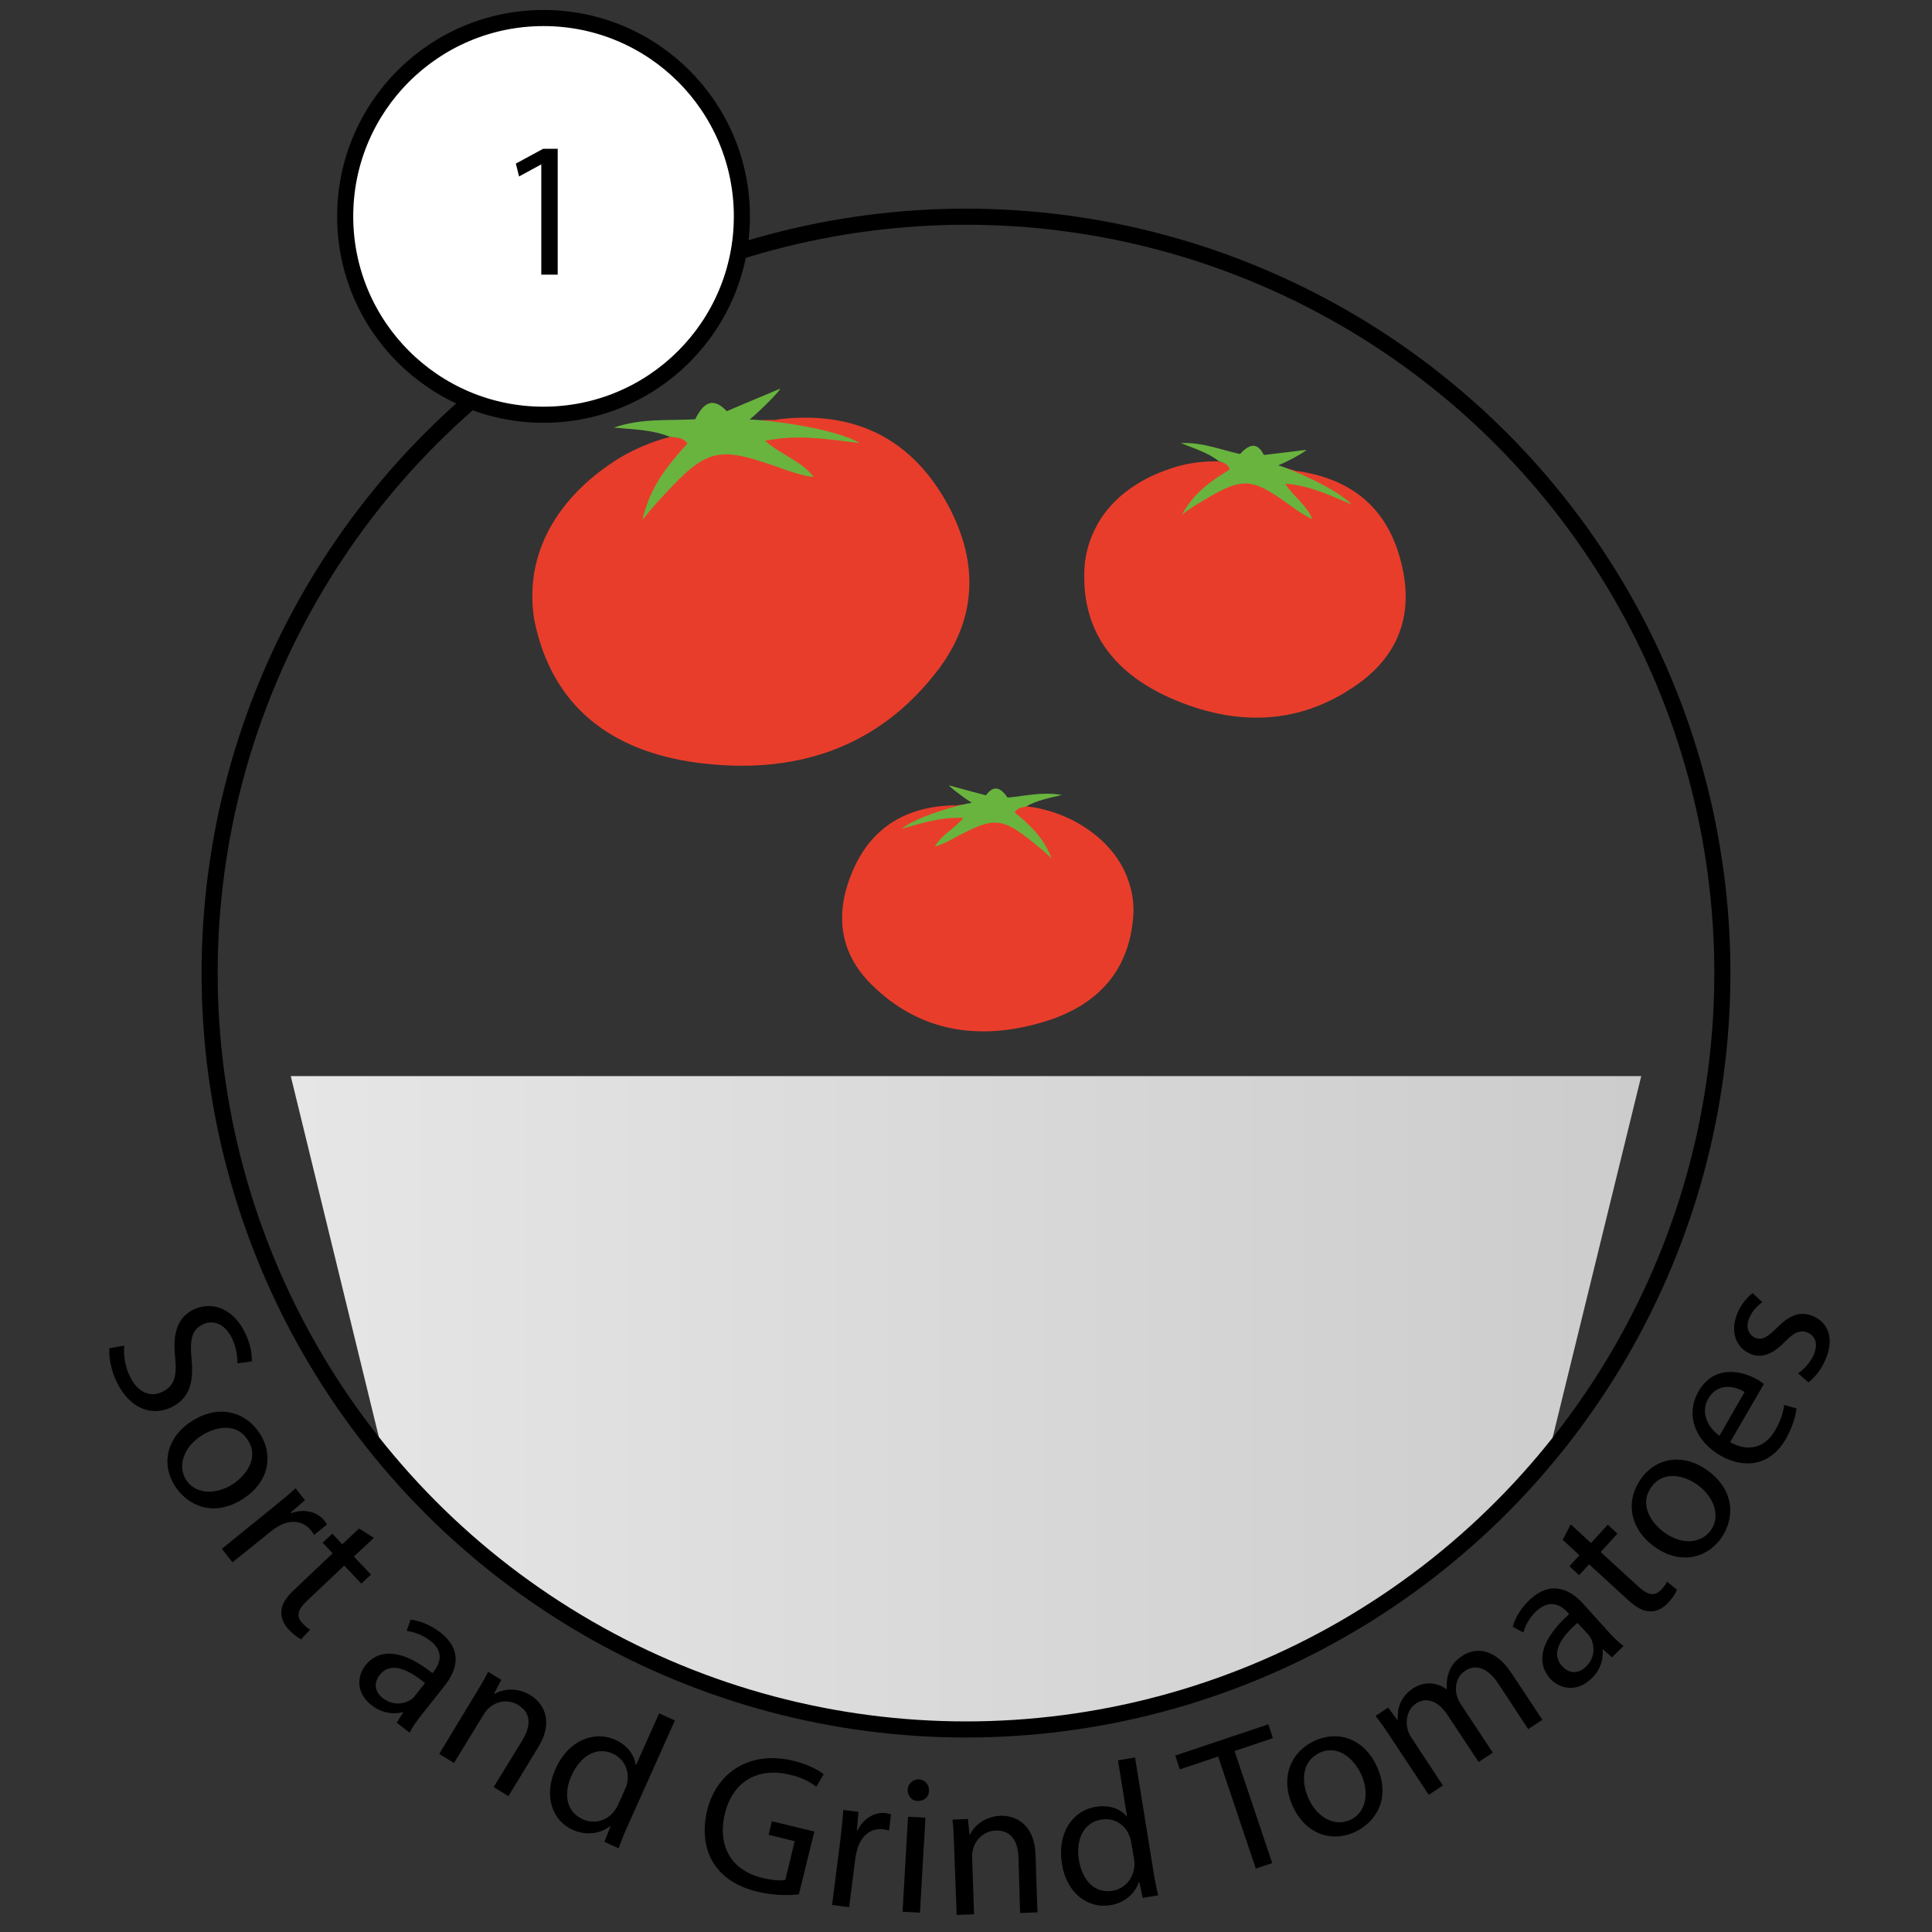 <?xml version="1.0" encoding="utf-8"?>
<!-- Generator: Adobe Illustrator 23.0.3, SVG Export Plug-In . SVG Version: 6.00 Build 0)  -->
<svg version="1.1" id="Layer_1" xmlns="http://www.w3.org/2000/svg" xmlns:xlink="http://www.w3.org/1999/xlink" x="0px" y="0px"
	 viewBox="0 0 600 600" style="enable-background:new 0 0 600 600;" xml:space="preserve">
<rect x="0" y="0" width="600" height="600" fill="#333333" stroke="none"/>
<style type="text/css">
	.st0{fill:none;stroke:#C4C4C4;stroke-width:5;stroke-miterlimit:10;}
	.st1{fill:none;stroke:#C4C4C4;stroke-width:5;stroke-miterlimit:10;stroke-dasharray:11.877,11.877;}
	.st2{fill:#C4C4C4;}
	.st3{fill:none;stroke:#C4C4C4;stroke-width:5;stroke-miterlimit:10;stroke-dasharray:12.038,12.038;}
	.st4{fill:none;stroke:#C4C4C4;stroke-width:5;stroke-miterlimit:10;stroke-dasharray:12.072,12.072;}
	.st5{fill:url(#SVGID_1_);}
	.st6{fill:#69B43F;}
	.st7{fill:#E93D2B;}
	.st8{fill:none;stroke:#000000;stroke-width:5;stroke-miterlimit:10;}
	.st9{fill:#FF683F;}
	.st10{fill:#DD372A;}
	.st11{fill:#E1FFFF;}
	.st12{fill:#FFF200;}
	.st13{fill:url(#SVGID_2_);}
	.st14{fill:none;}
	.st15{fill:#FFFFFF;stroke:#000000;stroke-width:5;stroke-miterlimit:10;}
	.st16{fill:url(#SVGID_3_);}
	.st17{fill:url(#SVGID_4_);}
</style>
<g>
	
		<linearGradient id="SVGID_1_" gradientUnits="userSpaceOnUse" x1="90.299" y1="-1886.717" x2="509.697" y2="-1886.717" gradientTransform="matrix(1 0 0 -1 0 -1450.98)">
		<stop  offset="0" style="stop-color:#E6E6E6"/>
		<stop  offset="1" style="stop-color:#CCCCCC"/>
	</linearGradient>
	<path class="st5" d="M300,537.2c72.6,0,137.6-32.9,180.7-84.7l29-118.3H90.3l28.8,118C162.2,504.1,227.2,537.2,300,537.2z"/>
	<path class="st6" d="M360,232.3C360,232.5,360,232.5,360,232.3L360,232.3z"/>
	<g>
		<path class="st7" d="M292.6,153.7c-11.8-19.2-29.5-26.2-51.5-23.4c0.1,0,0.1,0,0.2,0.1c-5.2,0-10.5,0.3-15.7,1
			c-1.8,0.2-2.5,2.1-2,3.3c-7.6,0.7-14.8,1.1-15.6,1c-8.7,2.3-14.9,5.9-18.5,8.4c-3.7,2.6-20.2,13.7-23.6,33.8
			c-1,6.2-0.5,11.3,0,14.5c5.5,27.4,24.3,40.8,50.1,44.4c30.2,4.1,56.8-4,75.8-29.4C304.5,190.1,303.5,171.7,292.6,153.7z"/>
		<path class="st6" d="M208.1,135.7c-5.2-2.2-10.8-2.3-17.5-2.9c8.8-3,16.9-2.1,25.3-2.6c2.3-4.6,5.2-7.4,9.8-2.5
			c5.6-2.4,11.1-4.7,16.6-7c0.2,0.3-5.1,5.9-9.5,9.6c4.3,0,25.8,2.4,34.2,7.3c-10-1.2-19.2-2.8-29.4-0.7c5,4.4,11.2,6.2,15,11.1
			c-0.4,0.4-5.5-1-7.8-1.8c-22.6-8.1-24.7-7.9-41.4,10.6c-1,1.1-2,2.3-3.9,4.7c2.4-10.6,8.1-17.2,14-23.8
			C212,135.7,209.9,135.9,208.1,135.7z"/>
	</g>
	<g>
		<path class="st7" d="M434.8,173.4c-4.4-16.1-15.5-24.7-31.8-27.1l0.1,0.1c-3.7-1.1-7.5-1.9-11.3-2.6c-1.3-0.2-2.2,1-2.1,2
			c-5.5-1.1-10.7-2.3-11.2-2.5c-6.6-0.2-11.7,1.1-14.9,2.2c-3.2,1.1-17.2,5.6-23.7,19.1c-2,4.1-2.7,8-3,10.3
			c-1.7,20.6,8.8,33.9,26.4,41.8c20.5,9.1,41.1,8.8,59.8-5.3C435.8,201.6,439,188.4,434.8,173.4z"/>
		<path class="st6" d="M378.5,143.2c-3.3-2.6-7.3-3.8-11.8-5.6c6.8-0.3,12.4,2.1,18.4,3.4c2.6-2.8,5.2-4.1,7.4,0.3
			c4.5-0.5,8.9-1.1,13.2-1.6c0.1,0.3-4.8,3.2-8.7,4.8c3.1,0.9,17.9,7,22.8,12.2c-6.8-2.9-13-5.9-20.7-6.5c2.7,4.1,6.7,6.7,8.4,10.9
			c-0.4,0.2-3.6-1.9-5.1-2.9c-14.3-10.4-15.9-10.7-31.6-1c-1,0.6-1.9,1.3-3.7,2.6c3.8-7,9.3-10.6,14.8-14
			C381.4,144,379.9,143.7,378.5,143.2z"/>
	</g>
	<g>
		<path class="st7" d="M264.8,270.5c5.9-13.8,16.9-20.1,31.6-20.4c0,0-0.1,0-0.1,0.1c3.5-0.5,6.9-0.8,10.4-0.9c1.2,0,1.8,1.1,1.7,2
			c5-0.3,9.8-0.8,10.4-0.9c5.9,0.7,10.4,2.5,13,3.7c2.8,1.3,14.7,7.1,18.8,19.9c1.3,3.9,1.5,7.4,1.4,9.6c-1,18.5-11.9,29.2-28.7,34
			c-19.4,5.6-37.8,2.9-52.7-11.9C260.4,295.6,259.3,283.3,264.8,270.5z"/>
		<path class="st6" d="M318.6,250.5c3.3-1.9,6.9-2.6,11.2-3.6c-6-1.1-11.3,0.3-16.9,0.8c-1.9-2.8-4.1-4.3-6.7-0.7
			c-3.9-1-7.8-2.1-11.5-3.1c-0.1,0.2,3.9,3.4,7.1,5.4c-2.9,0.4-16.8,4-21.8,8.1c6.4-1.8,12.3-3.7,19.2-3.4c-2.9,3.5-6.8,5.2-8.8,8.8
			c0.3,0.2,3.6-1.2,4.9-2c14-7.5,15.5-7.6,28.2,3c0.8,0.6,1.5,1.4,3.1,2.8c-2.6-6.7-7-10.6-11.5-14.3
			C316,250.8,317.4,250.8,318.6,250.5z"/>
	</g>
	<circle class="st8" cx="300" cy="302.2" r="234.9"/>
</g>
<g>
	<path d="M38.6,417.9c-0.3,2.8,0.2,6.5,1.8,9.7c2.4,4.9,6.4,6.5,10.1,4.6c3.5-1.7,4.5-4.6,3.9-10.6c-0.8-7.1,0.5-12.4,5.7-14.9
		c5.8-2.8,12.4-0.2,15.9,7c1.9,3.8,2.3,7,2.2,9.1l-4.5,0.6c0.1-1.5-0.1-4.5-1.7-7.9c-2.5-5-6.4-5.5-9-4.2c-3.5,1.7-4.1,4.8-3.5,10.9
		c0.7,7.4-0.8,12.1-6.2,14.8c-5.7,2.8-12.7,1-17-7.7c-1.8-3.6-2.6-8-2.3-10.6L38.6,417.9z"/>
	<path d="M75.6,465.4c-9.2,6-17.3,2.2-21.2-3.8c-4.4-6.7-2.8-15.1,5.1-20.2c8.3-5.4,16.7-3.1,21.2,3.8
		C85.2,452.3,83.2,460.5,75.6,465.4z M62.5,445.9c-5.4,3.5-7.5,9.3-4.7,13.7c2.8,4.3,8.9,4.9,14.5,1.3c4.2-2.7,8.2-8.3,4.7-13.6
		C73.7,441.9,67.3,442.8,62.5,445.9z"/>
	<path d="M84.7,468.2c2.7-2.2,5-4.1,7.1-6l2.9,3.7l-4.4,3.8l0.2,0.2c3.9-1.4,7.9-0.5,10.2,2.3c0.4,0.5,0.6,0.8,0.8,1.3l-4,3.2
		c-0.2-0.5-0.5-1-1-1.5c-2.4-3-6.3-3.3-9.9-1.3c-0.6,0.4-1.4,0.8-2.1,1.4l-12.3,9.9l-3.3-4.2L84.7,468.2z"/>
	<path d="M116.1,477.6l-6.2,5.8l5.3,5.6l-3,2.8l-5.3-5.6l-11.6,11c-2.7,2.5-3.5,4.7-1.4,6.9c1,1,1.8,1.7,2.4,2l-2.8,3
		c-1-0.5-2.4-1.5-3.8-3c-1.7-1.8-2.5-3.8-2.3-5.8c0.1-2.2,1.6-4.4,4.2-6.8l11.7-11.1l-3.1-3.3l3-2.8l3.1,3.3l5.2-4.9L116.1,477.6z"
		/>
	<path d="M123.2,535l2-3.2l-0.1-0.1c-2.7,0.8-6.5,0.4-9.8-2.2c-4.7-3.7-4.5-8.9-1.8-12.3c4.4-5.6,11.9-4.7,20.8,2.4l0.4-0.5
		c1.5-1.9,3.7-5.8-1-9.5c-2.2-1.7-4.9-2.8-7.4-3.1l1.2-3.5c2.9,0.3,6.3,1.7,9.3,4c7.1,5.6,5,11.8,1.3,16.5l-6.9,8.7
		c-1.6,2-3.1,4.1-4,5.9L123.2,535z M132,522.7c-4.5-3.7-10.4-7.1-14-2.6c-2.2,2.7-1.4,5.5,0.8,7.2c3,2.4,6.5,2,8.7,0.6
		c0.5-0.3,1-0.7,1.3-1.2L132,522.7z"/>
	<path d="M147.6,526.2c1.6-2.6,2.9-4.8,4-7l4.1,2.5l-2.3,4.3l0.1,0.1c2.7-1.6,7.1-2.2,11.3,0.4c3.5,2.1,7.6,7.6,2.3,16.2l-9.2,15.1
		l-4.6-2.8l8.9-14.5c2.5-4.1,3.1-8.4-1.3-11c-3-1.9-6.7-1.2-9,0.9c-0.6,0.4-1.1,1.2-1.6,1.9l-9.3,15.2l-4.6-2.8L147.6,526.2z"/>
	<path d="M209.6,534.3l-14.6,32.6c-1.1,2.4-2.2,5.2-2.9,7.1l-4.4-2l1.9-4.8l-0.1-0.1c-2.9,2.3-7.2,3.1-11.6,1.2
		c-6.5-2.9-9.1-10.7-5.4-18.9c4-9,12-12,18.6-9.1c4.1,1.9,6,5.1,6.3,7.8l0.1,0.1l7.2-16.1L209.6,534.3z M194.1,555.7
		c0.3-0.6,0.6-1.5,0.7-2.2c0.7-3.4-0.8-7.2-4.5-8.9c-5.1-2.3-10.1,0.8-12.8,6.8c-2.5,5.5-1.8,11.2,3.5,13.6c3.3,1.5,7.3,0.7,9.8-2.6
		c0.5-0.6,0.8-1.2,1.2-2L194.1,555.7z"/>
	<path d="M248.1,588.3c-2.5,0.3-7.4,0.5-12.8-0.8c-6.1-1.5-10.7-4.2-13.7-8.9c-2.7-4.2-3.5-10-2-16.3c2.9-11.9,13.2-18.7,26.7-15.5
		c4.6,1.1,8,3,9.5,4.2l-2.3,3.9c-1.9-1.5-4.4-2.9-8.4-3.8c-9.8-2.3-17.6,2.2-20,12.2c-2.4,10.2,2.2,17.6,11.6,19.9
		c3.4,0.8,5.8,0.9,7.2,0.6l2.9-12l-8.1-2l1-4.2l13.2,3.2L248.1,588.3z"/>
	<path d="M261,571.3c0.4-3.5,0.7-6.4,0.9-9.2l4.7,0.6l-0.5,5.8l0.2,0c1.8-3.8,5.4-5.9,8.9-5.4c0.6,0.1,1,0.2,1.5,0.4l-0.6,5
		c-0.5-0.2-1.1-0.3-1.8-0.4c-3.8-0.5-6.8,2-8,6c-0.2,0.7-0.4,1.5-0.6,2.5l-2,15.7l-5.3-0.7L261,571.3z"/>
	<path d="M280.3,593.7l1.7-29.5l5.4,0.3l-1.7,29.5L280.3,593.7z M288.5,556.2c0,1.8-1.5,3.2-3.6,3.1c-1.9-0.1-3.1-1.7-3-3.5
		c0.1-1.9,1.6-3.3,3.6-3.2C287.4,552.8,288.6,554.4,288.5,556.2z"/>
	<path d="M296.3,573.1c-0.1-3.1-0.2-5.6-0.5-8l4.8-0.2l0.5,4.9l0.1,0c1.4-2.9,4.7-5.7,9.6-5.9c4.1-0.1,10.5,2.1,10.8,12.3l0.6,17.7
		l-5.4,0.2l-0.5-17.1c-0.1-4.8-2-8.7-7.1-8.5c-3.5,0.1-6.2,2.7-7,5.7c-0.2,0.7-0.3,1.6-0.3,2.5l0.6,17.8l-5.4,0.2L296.3,573.1z"/>
	<path d="M352.5,545.8l5.7,35.3c0.4,2.6,1,5.5,1.5,7.5l-4.8,0.8l-1.1-5l-0.1,0c-1.1,3.5-4.3,6.6-9,7.3c-7.1,1.1-13.5-4-14.9-12.8
		c-1.6-9.7,3.4-16.7,10.6-17.8c4.5-0.7,7.8,0.9,9.5,3l0.1,0l-2.8-17.4L352.5,545.8z M351.3,572.2c-0.1-0.7-0.3-1.6-0.6-2.2
		c-1.3-3.3-4.7-5.6-8.7-4.9c-5.5,0.9-8,6.2-6.9,12.7c1,5.9,4.6,10.3,10.4,9.4c3.6-0.6,6.4-3.5,6.8-7.6c0.1-0.8,0-1.5-0.1-2.3
		L351.3,572.2z"/>
	<path d="M378.3,545.5l-11.9,4l-1.4-4.3l28.9-9.7l1.4,4.3l-11.9,4l11.7,34.8l-5.1,1.7L378.3,545.5z"/>
	<path d="M427.6,548.6c4.5,10-0.4,17.4-6.9,20.4c-7.3,3.3-15.3,0.5-19.2-8c-4.1-9-0.6-17,6.8-20.4
		C416.1,537.1,423.9,540.4,427.6,548.6z M406.4,558.6c2.7,5.9,8.1,8.8,12.9,6.6c4.7-2.1,6.2-8.1,3.4-14.2c-2.1-4.6-7-9.3-12.8-6.7
		C404.1,547,404.1,553.5,406.4,558.6z"/>
	<path d="M431.8,539.4c-1.7-2.6-3.1-4.6-4.6-6.5l3.9-2.6l2.8,3.8l0.2-0.1c-0.2-3.3,0.7-7,4.8-9.7c3.4-2.2,7.3-1.9,10.3,0.3l0.1-0.1
		c-0.1-1.9,0.1-3.6,0.6-5c0.7-2.1,2-3.8,4.3-5.3c3.3-2.2,9.5-3.2,15.2,5.4l9.6,14.5l-4.4,2.9l-9.2-14c-3.1-4.7-6.8-6.5-10.4-4.1
		c-2.6,1.7-3.3,4.9-2.6,7.6c0.2,0.7,0.6,1.7,1.1,2.5l10.1,15.3l-4.4,2.9l-9.8-14.8c-2.6-3.9-6.2-5.6-9.6-3.4
		c-2.8,1.9-3.4,5.4-2.6,8.2c0.2,0.8,0.6,1.7,1.1,2.4l9.8,14.9l-4.4,2.9L431.8,539.4z"/>
	<path d="M500.6,514.7l-2.8-2.5l-0.1,0.1c0.3,2.8-0.6,6.5-3.8,9.3c-4.4,4-9.5,2.9-12.4-0.2c-4.8-5.3-2.7-12.5,5.8-20.1l-0.4-0.5
		c-1.6-1.8-5.1-4.6-9.6-0.6c-2,1.8-3.6,4.4-4.2,6.8l-3.3-1.8c0.7-2.8,2.7-6,5.4-8.5c6.7-6.1,12.5-3,16.5,1.4l7.4,8.2
		c1.7,1.9,3.5,3.7,5.1,4.9L500.6,514.7z M489.9,504c-4.4,3.8-8.7,9.1-4.8,13.4c2.3,2.6,5.2,2.3,7.2,0.4c2.9-2.6,3-6,2-8.5
		c-0.2-0.5-0.6-1.1-0.9-1.5L489.9,504z"/>
	<path d="M487.8,473.4l6.3,5.8l5.2-5.7l3,2.8l-5.2,5.7l11.8,10.8c2.7,2.5,4.9,3.1,7,0.9c1-1,1.5-1.9,1.8-2.5l3.1,2.5
		c-0.4,1.1-1.3,2.5-2.7,4c-1.7,1.8-3.6,2.8-5.6,2.7c-2.2,0.1-4.5-1.3-7.1-3.7l-11.9-10.9l-3.1,3.4l-3-2.8l3.1-3.4l-5.2-4.8
		L487.8,473.4z"/>
	<path d="M530.5,456.8c8.8,6.6,8,15.5,3.8,21.2c-4.8,6.4-13.2,7.8-20.7,2.2c-7.9-5.9-8.7-14.6-3.8-21.2
		C514.8,452.3,523.2,451.4,530.5,456.8z M516.7,475.8c5.2,3.9,11.3,3.8,14.5-0.4c3.1-4.1,1.5-10.1-3.8-14.1c-4-3-10.6-4.8-14.4,0.3
		C509.1,466.7,512.2,472.4,516.7,475.8z"/>
	<path d="M537.3,447.9c6.4,3.5,11.3,1,14-3.7c1.9-3.3,2.5-5.7,2.8-7.9l3.8,1.1c-0.2,2.1-1,5.4-3.3,9.5c-4.5,7.9-12.4,9.6-20.2,5.2
		c-7.7-4.4-11.2-12.5-6.9-20c4.8-8.4,13.5-6.4,18.2-3.7c1,0.5,1.6,1.1,2.1,1.4L537.3,447.9z M541.8,432.3c-2.9-1.8-8.3-3.1-11.3,2.1
		c-2.7,4.7,0.4,9.3,3.5,11.5L541.8,432.3z"/>
	<path d="M558.4,426.5c1.6-1,3.7-3.2,4.8-5.6c1.6-3.6,0.5-6-1.7-7c-2.3-1-4.3-0.2-7.2,2.8c-3.9,4.1-7.6,5.2-10.8,3.7
		c-4.4-1.9-6.4-7-3.8-12.9c1.2-2.7,3.1-4.8,4.6-5.9l3,2.8c-1.1,0.8-2.9,2.3-4,4.8c-1.3,2.9-0.3,5.3,1.7,6.2c2.2,1,4-0.2,6.9-3.1
		c3.9-3.9,7.3-5.3,11.3-3.5c4.8,2.1,6.5,7.3,3.6,13.7c-1.3,3-3.3,5.4-5.2,6.8L558.4,426.5z"/>
</g>
<circle class="st15" cx="168.8" cy="67.2" r="61.6"/>
<g>
	<path d="M168.1,51.1h-0.1l-6.8,3.7l-1-4l8.5-4.6h4.5v39.1h-5.1V51.1z"/>
</g>
</svg>
